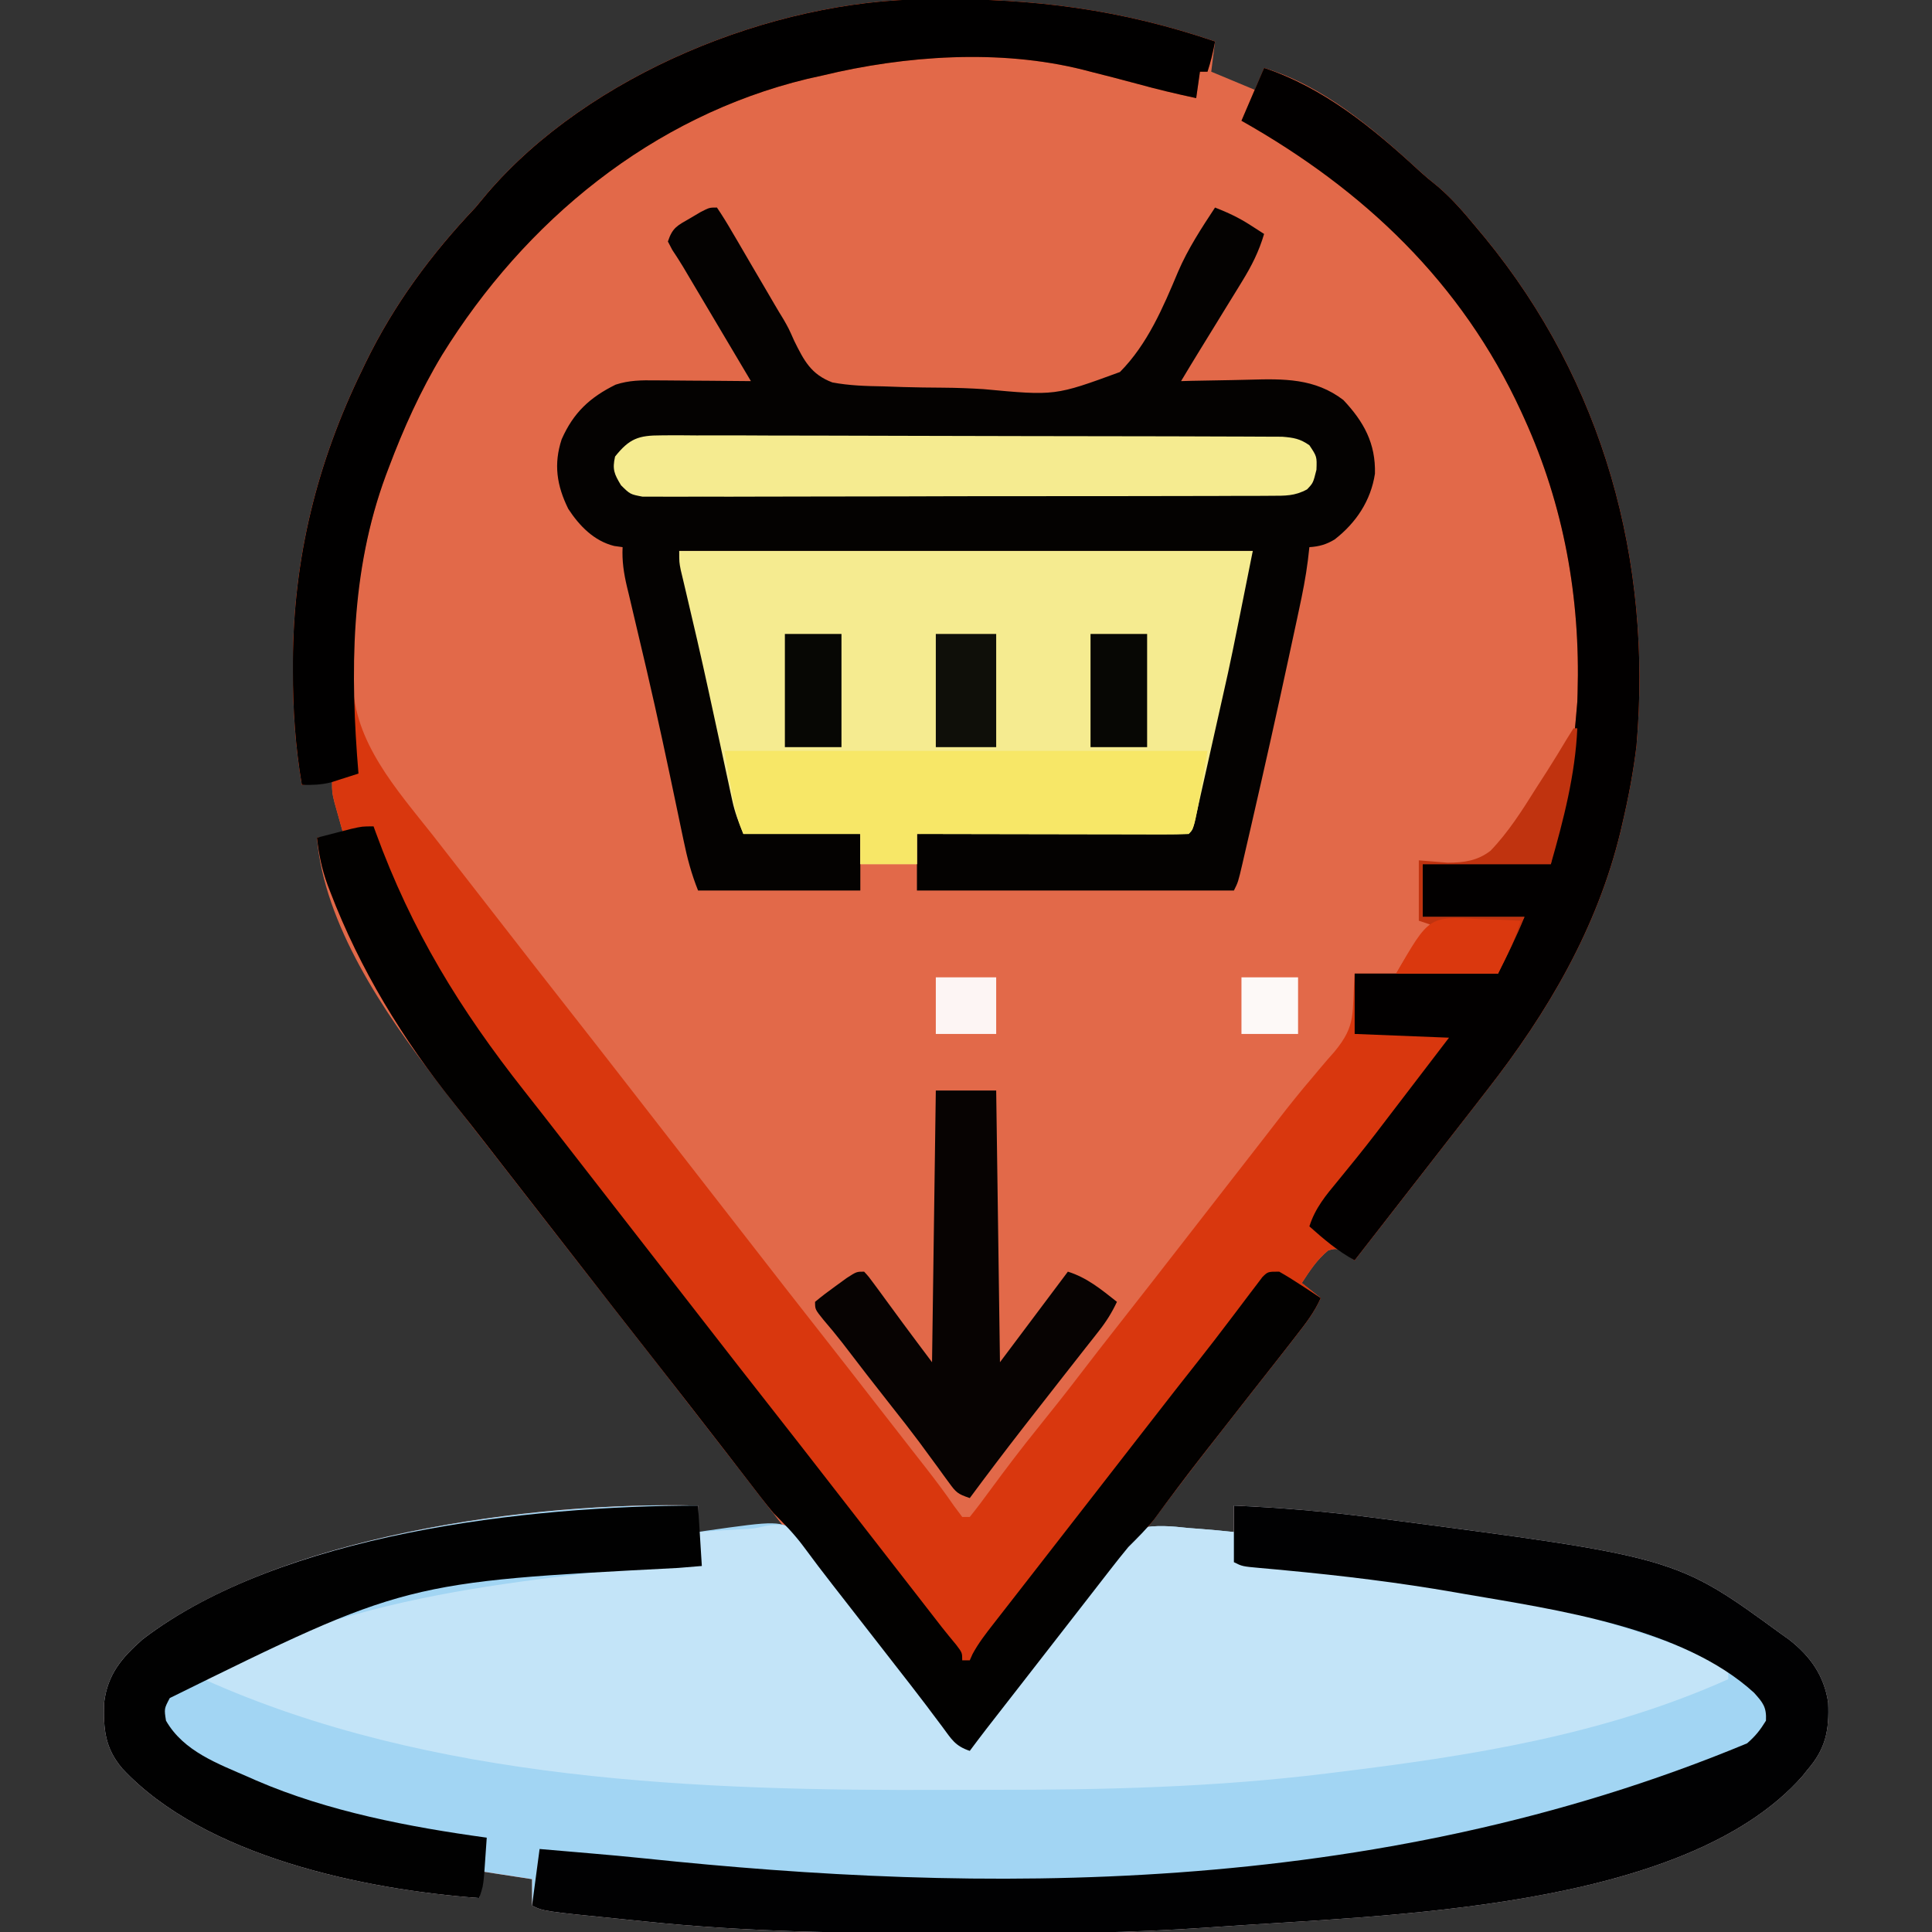 <svg width="112" height="112" viewBox="0 0 112 112" fill="none" xmlns="http://www.w3.org/2000/svg">
<rect x="0" y="0" width="112" height="112" fill="#333333" stroke="none"/>
<g clip-path="url(#clip0_3014_166)">
<path d="M53.699 -0.044C53.869 -0.046 54.039 -0.047 54.214 -0.049C59.971 -0.089 64.961 0.543 70.436 2.406C70.364 2.984 70.291 3.561 70.217 4.156C71.083 4.517 71.95 4.878 72.842 5.25C72.986 4.817 73.131 4.384 73.279 3.938C76.715 4.974 79.626 7.464 82.218 9.854C82.597 10.2 82.98 10.524 83.383 10.842C84.188 11.539 84.852 12.305 85.529 13.125C85.71 13.341 85.891 13.558 86.077 13.78C92.942 22.149 95.794 32.524 94.867 43.238C94.684 44.74 94.406 46.215 94.061 47.688C94.022 47.855 93.984 48.022 93.944 48.195C92.591 53.815 89.711 58.71 86.186 63.219C85.939 63.538 85.692 63.856 85.446 64.175C84.806 65.001 84.163 65.825 83.52 66.648C82.844 67.514 82.17 68.381 81.496 69.248C81.255 69.558 81.014 69.869 80.773 70.179C80.658 70.326 80.543 70.474 80.425 70.626C79.793 71.438 79.161 72.25 78.529 73.063C78.367 72.945 78.205 72.828 78.037 72.707C77.48 72.353 77.48 72.353 76.998 72.488C76.349 73.016 75.922 73.678 75.467 74.375C75.828 74.664 76.189 74.953 76.561 75.25C76.201 76.062 75.697 76.712 75.153 77.41C75.056 77.535 74.959 77.659 74.859 77.788C74.552 78.182 74.244 78.576 73.936 78.969C73.841 79.09 73.745 79.212 73.647 79.337C73.262 79.828 72.876 80.319 72.491 80.809C70.465 83.383 68.453 85.965 66.498 88.594C68.159 88.666 69.819 88.738 71.529 88.813C71.529 88.307 71.529 87.802 71.529 87.281C74.2 87.398 76.837 87.62 79.487 87.965C79.668 87.988 79.849 88.012 80.036 88.036C97.147 90.267 97.147 90.267 103.248 94.719C103.396 94.824 103.544 94.929 103.696 95.038C104.934 95.998 105.742 97.129 105.978 98.697C106.047 100.307 105.837 101.374 104.78 102.594C104.679 102.721 104.578 102.848 104.474 102.978C97.601 110.758 80.21 111.02 70.641 111.698C70.442 111.712 70.242 111.726 70.037 111.741C65.6 112.048 61.174 112.104 56.729 112.085C56.109 112.082 55.489 112.081 54.868 112.08C49.036 112.068 43.224 111.997 37.418 111.391C36.96 111.343 36.502 111.297 36.044 111.252C31.498 110.797 31.498 110.797 30.842 110.469C30.842 109.964 30.842 109.458 30.842 108.938C29.904 108.793 28.965 108.649 27.998 108.5C27.926 109.005 27.854 109.511 27.779 110.031C21.127 109.543 11.849 107.629 7.087 102.52C6.079 101.329 5.99 100.233 6.037 98.71C6.237 97.064 7.053 96.109 8.27 95.033C16.097 89.04 30.761 87.03 40.467 87.281C40.467 87.787 40.467 88.292 40.467 88.813C42.127 88.74 43.788 88.668 45.498 88.594C43.89 86.498 42.271 84.411 40.648 82.326C40.251 81.816 39.853 81.304 39.456 80.793C38.302 79.307 37.147 77.822 35.983 76.344C34.685 74.695 33.398 73.038 32.11 71.381C31.596 70.72 31.082 70.058 30.567 69.397C30.313 69.07 30.059 68.743 29.805 68.416C29.16 67.586 28.514 66.757 27.866 65.93C27.104 64.957 26.347 63.979 25.592 63C25.429 62.79 25.429 62.79 25.263 62.576C22.259 58.683 18.784 53.579 18.373 48.563C18.879 48.49 19.384 48.418 19.904 48.344C19.857 48.178 19.81 48.012 19.761 47.841C19.7 47.623 19.639 47.406 19.576 47.182C19.515 46.966 19.455 46.75 19.392 46.528C19.248 45.938 19.248 45.938 19.248 45.281C18.671 45.354 18.093 45.426 17.498 45.5C17.119 43.276 16.973 41.108 16.979 38.856C16.979 38.694 16.979 38.533 16.979 38.366C16.999 32.376 18.376 26.814 20.998 21.438C21.067 21.296 21.135 21.154 21.205 21.008C22.835 17.658 25.003 14.728 27.561 12.031C27.791 11.76 28.019 11.486 28.244 11.211C34.149 4.317 44.761 0.01 53.699 -0.044Z" fill="#E26949"/>
<path d="M40.467 87.28C40.467 87.786 40.467 88.291 40.467 88.812C40.619 88.788 40.771 88.764 40.927 88.74C45.126 88.146 45.126 88.146 46.417 88.859C47.227 89.587 47.768 90.49 48.301 91.431C48.687 92.09 49.15 92.658 49.627 93.255C49.802 93.484 49.977 93.713 50.158 93.949C50.994 95.041 51.842 96.123 52.689 97.207C53.278 97.962 53.862 98.719 54.429 99.49C54.52 99.614 54.61 99.737 54.704 99.865C54.942 100.191 55.178 100.518 55.414 100.845C55.535 100.988 55.655 101.132 55.779 101.28C55.924 101.28 56.068 101.28 56.217 101.28C56.542 100.901 56.848 100.505 57.147 100.105C57.345 99.842 57.543 99.579 57.742 99.316C57.848 99.174 57.955 99.031 58.065 98.885C58.663 98.096 59.272 97.317 59.881 96.536C60.142 96.201 60.404 95.865 60.665 95.53C60.862 95.276 60.862 95.276 61.063 95.018C61.741 94.148 62.417 93.278 63.094 92.407C63.817 91.477 63.817 91.477 64.177 91.03C64.544 90.56 64.544 90.56 64.86 90.009C65.224 89.438 65.531 89.017 66.061 88.593C67.025 88.388 67.917 88.474 68.891 88.579C69.145 88.599 69.399 88.618 69.66 88.638C70.285 88.687 70.907 88.745 71.529 88.812C71.529 88.306 71.529 87.801 71.529 87.28C74.2 87.397 76.837 87.619 79.487 87.964C79.668 87.987 79.849 88.011 80.036 88.035C97.147 90.266 97.147 90.266 103.248 94.718C103.47 94.876 103.47 94.876 103.696 95.037C104.934 95.997 105.742 97.128 105.978 98.696C106.047 100.306 105.837 101.373 104.78 102.593C104.679 102.72 104.578 102.847 104.474 102.977C97.601 110.757 80.21 111.019 70.641 111.697C70.442 111.711 70.242 111.725 70.037 111.74C65.6 112.047 61.174 112.103 56.729 112.084C56.109 112.081 55.489 112.08 54.868 112.079C49.036 112.067 43.224 111.996 37.418 111.39C36.96 111.342 36.502 111.296 36.044 111.251C31.498 110.796 31.498 110.796 30.842 110.468C30.842 109.963 30.842 109.457 30.842 108.937C29.904 108.792 28.965 108.648 27.998 108.499C27.926 109.004 27.854 109.51 27.779 110.03C21.127 109.542 11.849 107.628 7.087 102.519C6.079 101.328 5.99 100.232 6.037 98.709C6.237 97.064 7.053 96.108 8.27 95.032C16.097 89.04 30.761 87.029 40.467 87.28Z" fill="#A2D5F3"/>
<path d="M53.701 -0.044C53.871 -0.046 54.041 -0.047 54.216 -0.049C59.973 -0.089 64.963 0.543 70.438 2.406C70.323 3.011 70.195 3.571 70 4.156C69.856 4.156 69.711 4.156 69.563 4.156C69.49 4.662 69.418 5.167 69.344 5.688C68.191 5.442 67.051 5.17 65.914 4.856C65.019 4.611 64.119 4.383 63.219 4.156C63.074 4.119 62.928 4.081 62.779 4.042C57.96 2.834 52.467 3.219 47.688 4.375C47.39 4.442 47.093 4.508 46.796 4.574C37.797 6.749 30.436 12.808 25.626 20.579C24.367 22.669 23.389 24.844 22.531 27.125C22.449 27.343 22.449 27.343 22.365 27.565C21.034 31.168 20.491 35.015 20.467 38.842C20.465 39.069 20.463 39.297 20.46 39.532C20.5 42.999 22.993 45.768 25.061 48.382C25.532 48.98 25.998 49.582 26.465 50.183C26.856 50.687 27.247 51.19 27.639 51.693C28.169 52.374 28.7 53.056 29.23 53.738C30.384 55.224 31.54 56.709 32.703 58.188C34.001 59.836 35.288 61.493 36.576 63.15C37.217 63.975 37.858 64.8 38.5 65.625C38.755 65.953 39.011 66.281 39.266 66.609C39.455 66.853 39.455 66.853 39.649 67.102C40.797 68.578 40.797 68.578 41.18 69.071C41.435 69.398 41.689 69.725 41.944 70.053C42.59 70.884 43.237 71.715 43.883 72.546C45.038 74.034 46.195 75.52 47.36 77C48.522 78.477 49.676 79.96 50.829 81.444C51.372 82.144 51.917 82.843 52.463 83.541C52.599 83.717 52.736 83.892 52.877 84.073C53.137 84.406 53.398 84.739 53.658 85.072C54.224 85.798 54.774 86.526 55.295 87.286C55.456 87.501 55.616 87.716 55.781 87.938C55.926 87.938 56.07 87.938 56.219 87.938C56.628 87.43 57.014 86.92 57.395 86.393C58.301 85.16 59.222 83.946 60.184 82.756C60.993 81.753 61.793 80.745 62.576 79.721C63.312 78.758 64.055 77.802 64.805 76.85C66.121 75.178 67.427 73.499 68.732 71.819C69.373 70.994 70.015 70.169 70.656 69.344C70.912 69.016 71.167 68.688 71.422 68.359C72.953 66.391 72.953 66.391 73.337 65.898C73.591 65.572 73.844 65.244 74.096 64.916C74.75 64.067 75.417 63.236 76.116 62.422C76.257 62.254 76.398 62.085 76.543 61.911C76.81 61.592 77.082 61.278 77.36 60.969C78.651 59.405 78.364 58.782 78.531 56.438C81.275 56.438 84.018 56.438 86.844 56.438C86.988 56.005 87.133 55.571 87.281 55.125C87.642 54.475 88.003 53.826 88.375 53.156C86.426 53.156 84.477 53.156 82.469 53.156C82.469 52.146 82.469 51.135 82.469 50.094C84.923 50.094 87.378 50.094 89.906 50.094C89.979 49.589 90.051 49.083 90.125 48.563C90.204 48.178 90.288 47.795 90.378 47.413C91.145 44.084 91.145 44.084 91.438 40.688C91.443 40.517 91.448 40.346 91.454 40.17C91.618 34.662 90.661 29.317 88.375 24.281C88.311 24.14 88.247 23.999 88.181 23.854C84.734 16.373 79.065 11.004 71.969 7C72.402 5.99 72.835 4.979 73.281 3.938C76.738 5.09 79.573 7.413 82.219 9.854C82.599 10.2 82.982 10.524 83.385 10.842C84.19 11.539 84.854 12.305 85.531 13.125C85.712 13.341 85.893 13.558 86.079 13.78C92.944 22.149 95.796 32.524 94.868 43.237C94.686 44.74 94.407 46.215 94.063 47.688C94.024 47.855 93.985 48.022 93.946 48.195C92.593 53.815 89.713 58.71 86.188 63.219C85.941 63.538 85.694 63.856 85.448 64.175C84.808 65.001 84.165 65.825 83.522 66.648C82.846 67.514 82.172 68.381 81.498 69.248C81.257 69.558 81.016 69.869 80.775 70.179C80.66 70.326 80.545 70.474 80.427 70.626C79.795 71.438 79.163 72.25 78.531 73.063C78.369 72.945 78.207 72.828 78.039 72.707C77.481 72.353 77.481 72.353 77 72.488C76.35 73.016 75.924 73.678 75.469 74.375C75.83 74.664 76.191 74.953 76.563 75.25C76.203 76.062 75.699 76.712 75.154 77.41C75.058 77.535 74.961 77.659 74.861 77.788C74.554 78.182 74.246 78.576 73.938 78.969C73.843 79.09 73.747 79.212 73.649 79.337C73.264 79.828 72.878 80.319 72.493 80.809C71.65 81.879 70.81 82.953 69.973 84.028C69.843 84.195 69.713 84.362 69.578 84.534C68.677 85.693 67.795 86.864 66.93 88.051C66.461 88.644 65.941 89.153 65.406 89.688C65.038 90.135 64.68 90.583 64.326 91.041C64.173 91.239 64.173 91.239 64.016 91.44C63.794 91.726 63.572 92.012 63.35 92.298C62.991 92.762 62.631 93.225 62.27 93.688C61.758 94.345 61.247 95.002 60.736 95.66C60.186 96.368 59.636 97.076 59.085 97.783C58.946 97.961 58.807 98.14 58.664 98.323C58.398 98.665 58.132 99.007 57.866 99.348C57.746 99.503 57.626 99.657 57.502 99.817C57.396 99.952 57.291 100.087 57.182 100.227C56.857 100.648 56.537 101.074 56.219 101.5C55.358 101.213 55.159 100.819 54.619 100.092C54.423 99.831 54.227 99.57 54.031 99.309C53.925 99.168 53.82 99.028 53.711 98.882C53.116 98.094 52.506 97.316 51.899 96.537C51.638 96.202 51.377 95.867 51.116 95.531C50.572 94.832 50.027 94.133 49.482 93.435C49.279 93.173 49.279 93.173 49.071 92.907C48.814 92.576 48.556 92.246 48.299 91.916C47.714 91.165 47.137 90.409 46.573 89.641C46.048 88.937 45.468 88.339 44.844 87.719C44.359 87.134 43.898 86.531 43.436 85.928C43.163 85.575 42.891 85.222 42.619 84.869C42.411 84.599 42.411 84.599 42.199 84.323C41.538 83.466 40.874 82.612 40.209 81.758C40.081 81.594 39.953 81.429 39.822 81.26C39.056 80.275 38.287 79.293 37.516 78.313C36.218 76.664 34.931 75.007 33.644 73.35C33.002 72.525 32.361 71.7 31.719 70.875C31.464 70.547 31.209 70.219 30.953 69.891C30.764 69.647 30.764 69.647 30.57 69.399C30.188 68.906 29.805 68.414 29.422 67.922C29.233 67.678 29.233 67.678 29.039 67.43C28.784 67.102 28.529 66.774 28.275 66.445C27.635 65.62 26.991 64.799 26.337 63.984C23.346 60.242 20.87 56.205 19.154 51.721C19.073 51.51 19.073 51.51 18.991 51.295C18.655 50.379 18.483 49.526 18.375 48.563C18.881 48.49 19.386 48.418 19.906 48.344C19.859 48.178 19.812 48.012 19.763 47.841C19.702 47.623 19.641 47.406 19.578 47.182C19.517 46.966 19.456 46.75 19.394 46.528C19.25 45.938 19.25 45.938 19.25 45.281C18.673 45.354 18.095 45.426 17.5 45.5C17.121 43.276 16.974 41.108 16.981 38.856C16.981 38.694 16.981 38.533 16.981 38.366C17.001 32.376 18.378 26.814 21 21.438C21.068 21.296 21.137 21.154 21.207 21.008C22.837 17.658 25.004 14.728 27.563 12.031C27.793 11.76 28.021 11.486 28.246 11.211C34.151 4.317 44.763 0.01 53.701 -0.044Z" fill="#D9370E"/>
<path d="M44.363 88.464C45.006 88.355 45.326 88.35 45.938 88.594C46.853 89.409 47.546 90.441 48.25 91.436C48.692 92.058 49.16 92.655 49.629 93.256C49.804 93.485 49.979 93.714 50.16 93.95C50.996 95.042 51.844 96.125 52.691 97.208C53.279 97.963 53.864 98.72 54.43 99.492C54.521 99.615 54.612 99.739 54.706 99.866C54.944 100.192 55.18 100.519 55.416 100.846C55.536 100.99 55.657 101.134 55.781 101.282C55.926 101.282 56.07 101.282 56.219 101.282C56.544 100.902 56.85 100.507 57.148 100.106C57.346 99.843 57.545 99.58 57.743 99.317C57.85 99.175 57.957 99.033 58.067 98.886C58.664 98.097 59.274 97.318 59.883 96.538C60.144 96.202 60.405 95.867 60.666 95.531C60.798 95.362 60.929 95.193 61.065 95.019C61.742 94.149 62.419 93.279 63.096 92.409C63.819 91.479 63.819 91.479 64.178 91.031C64.546 90.561 64.546 90.561 64.862 90.011C65.225 89.439 65.533 89.019 66.062 88.594C67.026 88.389 67.918 88.475 68.893 88.581C69.147 88.6 69.4 88.619 69.662 88.639C70.287 88.688 70.909 88.746 71.531 88.813C71.531 89.391 71.531 89.968 71.531 90.563C71.86 90.591 71.86 90.591 72.196 90.619C76.472 90.986 80.715 91.447 84.943 92.19C85.119 92.22 85.295 92.251 85.477 92.282C88.908 92.88 92.29 93.705 95.594 94.815C95.785 94.879 95.975 94.942 96.172 95.008C97.604 95.5 98.908 96.089 100.188 96.907C100.188 97.051 100.188 97.196 100.188 97.344C92.952 100.589 85.253 101.791 77.438 102.745C77.257 102.767 77.076 102.79 76.89 102.813C70.428 103.61 63.996 103.765 57.494 103.757C56.602 103.756 55.711 103.758 54.82 103.762C40.607 103.825 24.971 103.269 11.812 97.344C12.024 96.813 12.158 96.525 12.653 96.223C12.814 96.16 12.976 96.097 13.142 96.032C13.322 95.96 13.502 95.888 13.688 95.815C13.978 95.706 13.978 95.706 14.273 95.594C14.472 95.517 14.671 95.441 14.875 95.362C16.457 94.76 18.049 94.267 19.688 93.844C20.002 93.757 20.316 93.669 20.63 93.58C25.63 92.189 30.729 91.572 35.875 91.001C36.197 90.965 36.197 90.965 36.525 90.928C37.525 90.821 38.505 90.756 39.512 90.768C39.848 90.771 39.848 90.771 40.19 90.774C40.354 90.777 40.518 90.779 40.688 90.782C40.615 90.132 40.543 89.483 40.469 88.813C41.274 88.753 42.078 88.698 42.884 88.656C43.713 88.617 43.713 88.617 44.363 88.464Z" fill="#C3E4F8"/>
<path d="M41.562 12.031C41.88 12.502 42.169 12.971 42.452 13.463C42.54 13.611 42.627 13.76 42.718 13.913C42.999 14.392 43.279 14.873 43.558 15.354C43.833 15.824 44.109 16.294 44.385 16.764C44.556 17.056 44.727 17.349 44.898 17.642C45.067 17.933 45.241 18.221 45.418 18.507C45.718 19.031 45.718 19.031 46.042 19.759C46.61 20.908 47.019 21.706 48.254 22.17C49.239 22.356 50.226 22.382 51.225 22.399C51.596 22.411 51.966 22.424 52.336 22.437C53.111 22.46 53.886 22.47 54.662 22.474C55.452 22.48 56.235 22.508 57.023 22.559C61.164 22.945 61.164 22.945 64.924 21.566C66.523 19.954 67.427 17.82 68.293 15.756C68.862 14.429 69.645 13.235 70.437 12.031C71.167 12.316 71.815 12.618 72.474 13.043C72.703 13.189 72.703 13.189 72.936 13.339C73.05 13.412 73.164 13.486 73.281 13.562C72.982 14.578 72.564 15.404 72.01 16.305C71.93 16.436 71.849 16.568 71.767 16.703C71.511 17.12 71.255 17.535 70.998 17.951C70.826 18.231 70.654 18.511 70.483 18.791C70.167 19.306 69.851 19.82 69.534 20.334C69.174 20.919 68.82 21.505 68.468 22.094C68.675 22.088 68.883 22.082 69.096 22.076C69.875 22.058 70.653 22.044 71.432 22.034C71.767 22.028 72.103 22.021 72.438 22.011C74.419 21.956 76.222 21.924 77.875 23.188C79.063 24.448 79.753 25.704 79.707 27.46C79.469 29.027 78.612 30.309 77.375 31.27C76.895 31.564 76.466 31.685 75.906 31.719C75.878 31.969 75.849 32.219 75.82 32.476C75.699 33.447 75.511 34.394 75.304 35.349C75.266 35.528 75.228 35.706 75.189 35.891C75.064 36.473 74.938 37.056 74.812 37.639C74.769 37.838 74.726 38.038 74.682 38.243C74.018 41.324 73.331 44.398 72.624 47.469C72.582 47.655 72.539 47.841 72.495 48.033C72.375 48.556 72.254 49.079 72.132 49.602C72.079 49.834 72.079 49.834 72.024 50.072C71.775 51.137 71.775 51.137 71.531 51.625C65.467 51.625 59.403 51.625 53.156 51.625C53.156 50.542 53.156 49.459 53.156 48.344C58.353 48.272 63.551 48.199 68.906 48.125C69.156 46.993 69.406 45.861 69.664 44.695C69.822 43.979 69.981 43.264 70.139 42.548C70.391 41.411 70.643 40.274 70.894 39.137C71.096 38.221 71.299 37.304 71.502 36.388C71.58 36.038 71.657 35.688 71.734 35.338C71.842 34.849 71.951 34.36 72.06 33.87C72.121 33.592 72.183 33.313 72.247 33.026C72.406 32.375 72.406 32.375 72.624 31.938C61.652 31.938 50.679 31.938 39.374 31.938C39.88 34.031 40.385 36.124 40.906 38.281C41.307 40.053 41.705 41.825 42.095 43.6C42.194 44.045 42.292 44.49 42.391 44.936C42.626 45.999 42.859 47.062 43.093 48.125C45.331 48.197 47.569 48.269 49.874 48.344C49.874 49.427 49.874 50.509 49.874 51.625C46.77 51.625 43.666 51.625 40.468 51.625C40.079 50.652 39.836 49.733 39.627 48.715C39.589 48.535 39.551 48.356 39.512 48.171C39.431 47.783 39.349 47.396 39.269 47.009C38.702 44.292 38.125 41.579 37.495 38.877C37.449 38.681 37.404 38.486 37.356 38.284C37.138 37.348 36.916 36.412 36.694 35.477C36.614 35.139 36.534 34.8 36.455 34.462C36.418 34.311 36.381 34.159 36.343 34.002C36.161 33.226 36.053 32.516 36.093 31.719C35.931 31.696 35.769 31.674 35.602 31.65C34.437 31.36 33.589 30.488 32.943 29.499C32.276 28.147 32.086 26.91 32.56 25.467C33.241 23.924 34.189 23.04 35.688 22.299C36.467 22.043 37.188 22.039 37.998 22.051C38.236 22.052 38.236 22.052 38.479 22.053C38.983 22.055 39.486 22.061 39.99 22.066C40.333 22.069 40.675 22.071 41.018 22.072C41.856 22.077 42.693 22.085 43.531 22.094C42.951 21.117 42.371 20.14 41.791 19.163C41.594 18.831 41.397 18.499 41.2 18.167C40.916 17.689 40.632 17.21 40.348 16.732C40.26 16.584 40.173 16.437 40.083 16.285C39.958 16.075 39.958 16.075 39.831 15.861C39.753 15.729 39.675 15.597 39.595 15.461C39.396 15.13 39.185 14.807 38.972 14.486C38.888 14.325 38.804 14.165 38.718 14C38.994 13.172 39.276 13.077 40.017 12.646C40.311 12.473 40.311 12.473 40.611 12.295C41.124 12.031 41.124 12.031 41.562 12.031Z" fill="#040201"/>
<path d="M39.375 31.938C50.347 31.938 61.32 31.938 72.625 31.938C71.363 38.248 71.363 38.248 70.906 40.277C70.854 40.507 70.803 40.737 70.75 40.973C70.645 41.444 70.539 41.915 70.433 42.386C70.269 43.111 70.108 43.837 69.946 44.563C69.842 45.026 69.738 45.488 69.634 45.951C69.586 46.167 69.538 46.383 69.489 46.606C69.444 46.803 69.399 47 69.353 47.203C69.314 47.376 69.275 47.55 69.235 47.729C69.125 48.125 69.125 48.125 68.906 48.344C68.416 48.364 67.926 48.369 67.436 48.369C67.282 48.369 67.128 48.369 66.97 48.369C66.46 48.368 65.95 48.367 65.44 48.365C65.087 48.365 64.734 48.364 64.381 48.364C63.451 48.363 62.52 48.361 61.59 48.359C60.642 48.356 59.693 48.355 58.744 48.354C56.882 48.352 55.019 48.348 53.156 48.344C53.156 48.921 53.156 49.499 53.156 50.094C52.073 50.094 50.991 50.094 49.875 50.094C49.875 49.516 49.875 48.939 49.875 48.344C47.637 48.344 45.399 48.344 43.094 48.344C42.814 47.645 42.599 47.103 42.447 46.393C42.411 46.231 42.376 46.07 42.34 45.904C42.303 45.731 42.267 45.559 42.229 45.381C42.189 45.199 42.15 45.017 42.109 44.829C41.981 44.237 41.854 43.645 41.727 43.053C41.551 42.24 41.374 41.427 41.198 40.615C41.154 40.414 41.111 40.214 41.066 40.007C40.645 38.073 40.2 36.145 39.742 34.219C39.668 33.906 39.668 33.906 39.593 33.587C39.55 33.409 39.508 33.231 39.464 33.048C39.375 32.594 39.375 32.594 39.375 31.938Z" fill="#F5EB90"/>
<path d="M71.531 87.281C74.201 87.398 76.838 87.619 79.488 87.965C79.669 87.988 79.851 88.012 80.037 88.036C97.149 90.267 97.149 90.267 103.25 94.719C103.472 94.876 103.472 94.876 103.698 95.037C104.936 95.998 105.744 97.129 105.98 98.697C106.049 100.307 105.839 101.373 104.781 102.594C104.68 102.721 104.579 102.848 104.475 102.978C97.603 110.758 80.211 111.02 70.643 111.698C70.443 111.712 70.244 111.726 70.038 111.74C65.602 112.048 61.176 112.104 56.731 112.085C56.111 112.082 55.49 112.081 54.87 112.08C49.038 112.068 43.226 111.997 37.42 111.391C36.962 111.343 36.504 111.297 36.045 111.252C31.499 110.797 31.499 110.797 30.844 110.469C30.988 109.386 31.133 108.303 31.281 107.188C32.024 107.251 32.767 107.315 33.51 107.379C33.74 107.399 33.97 107.418 34.207 107.439C35.27 107.531 36.332 107.624 37.393 107.736C56.492 109.741 79.496 110.121 101.281 101.063C101.769 100.636 102.028 100.313 102.375 99.75C102.413 98.962 102.208 98.714 101.683 98.129C97.547 94.352 90.254 93.326 84.916 92.408C84.733 92.376 84.549 92.344 84.36 92.311C81.093 91.741 77.819 91.344 74.519 91.034C74.35 91.018 74.181 91.002 74.007 90.985C73.692 90.956 73.377 90.928 73.062 90.9C72.016 90.805 72.016 90.805 71.531 90.562C71.531 89.48 71.531 88.397 71.531 87.281Z" fill="#010102"/>
<path d="M21.656 47.906C21.7 48.027 21.744 48.148 21.789 48.272C23.868 53.962 26.653 58.505 30.404 63.258C31.125 64.171 31.839 65.089 32.553 66.008C32.681 66.174 32.81 66.339 32.943 66.51C33.206 66.848 33.469 67.187 33.732 67.525C34.373 68.35 35.015 69.175 35.656 70C35.911 70.328 36.167 70.656 36.422 70.984C36.548 71.147 36.675 71.309 36.805 71.477C37.953 72.953 37.953 72.953 38.336 73.445C38.591 73.773 38.845 74.1 39.1 74.428C39.746 75.259 40.393 76.09 41.039 76.921C42.194 78.409 43.351 79.895 44.516 81.375C45.813 83.024 47.101 84.68 48.388 86.338C49.155 87.325 49.923 88.311 50.69 89.298C51.356 90.154 52.021 91.01 52.686 91.866C52.825 92.043 52.963 92.221 53.105 92.404C53.369 92.744 53.633 93.083 53.896 93.423C54.076 93.654 54.076 93.654 54.258 93.889C54.37 94.033 54.481 94.176 54.596 94.325C54.869 94.671 55.149 95.011 55.431 95.35C55.781 95.812 55.781 95.812 55.781 96.25C55.926 96.25 56.07 96.25 56.219 96.25C56.272 96.131 56.325 96.012 56.379 95.889C56.723 95.252 57.14 94.716 57.586 94.144C57.681 94.022 57.776 93.9 57.874 93.774C58.084 93.504 58.294 93.235 58.505 92.965C58.858 92.513 59.21 92.061 59.562 91.608C60.21 90.772 60.86 89.938 61.509 89.104C62.152 88.278 62.795 87.451 63.438 86.625C63.563 86.463 63.689 86.302 63.819 86.135C64.465 85.304 65.112 84.473 65.757 83.641C68.335 80.325 68.335 80.325 69.519 78.828C70.103 78.089 70.676 77.343 71.244 76.592C71.452 76.319 71.452 76.319 71.663 76.041C71.936 75.683 72.207 75.324 72.476 74.963C72.6 74.801 72.723 74.639 72.851 74.472C73.015 74.254 73.015 74.254 73.183 74.032C73.5 73.719 73.5 73.719 74.156 73.719C74.58 73.959 74.994 74.216 75.4 74.484C75.618 74.626 75.835 74.769 76.059 74.915C76.225 75.026 76.391 75.136 76.562 75.25C76.203 76.062 75.699 76.712 75.154 77.41C75.058 77.535 74.961 77.659 74.861 77.788C74.554 78.182 74.246 78.576 73.938 78.969C73.842 79.09 73.747 79.212 73.649 79.337C73.264 79.828 72.878 80.318 72.492 80.809C71.65 81.879 70.81 82.953 69.973 84.027C69.843 84.194 69.712 84.361 69.578 84.534C68.677 85.693 67.795 86.864 66.93 88.051C66.461 88.644 65.94 89.153 65.406 89.688C65.038 90.135 64.679 90.583 64.326 91.041C64.224 91.173 64.121 91.304 64.016 91.44C63.794 91.726 63.572 92.012 63.35 92.298C62.991 92.762 62.631 93.225 62.27 93.687C61.758 94.345 61.247 95.002 60.736 95.66C60.186 96.368 59.635 97.076 59.085 97.783C58.946 97.961 58.807 98.139 58.664 98.323C58.398 98.665 58.132 99.007 57.866 99.348C57.746 99.503 57.625 99.657 57.501 99.817C57.396 99.952 57.291 100.087 57.182 100.227C56.857 100.648 56.537 101.073 56.219 101.5C55.358 101.213 55.159 100.818 54.619 100.092C54.423 99.831 54.227 99.57 54.03 99.309C53.925 99.168 53.819 99.027 53.711 98.882C53.115 98.094 52.506 97.316 51.898 96.537C51.638 96.202 51.377 95.867 51.116 95.531C50.571 94.832 50.027 94.133 49.482 93.434C49.346 93.26 49.211 93.086 49.071 92.906C48.813 92.576 48.556 92.246 48.299 91.916C47.713 91.165 47.137 90.409 46.573 89.641C46.048 88.937 45.468 88.339 44.844 87.719C44.358 87.134 43.897 86.531 43.435 85.928C43.163 85.575 42.891 85.222 42.619 84.869C42.411 84.599 42.411 84.599 42.199 84.323C41.538 83.466 40.874 82.612 40.209 81.758C40.081 81.593 39.953 81.429 39.822 81.26C39.056 80.275 38.287 79.293 37.516 78.312C36.218 76.664 34.931 75.007 33.643 73.35C33.002 72.525 32.36 71.7 31.719 70.875C31.463 70.547 31.208 70.219 30.953 69.891C30.827 69.728 30.701 69.566 30.57 69.398C30.188 68.906 29.805 68.414 29.422 67.922C29.296 67.76 29.169 67.597 29.039 67.43C28.784 67.102 28.529 66.774 28.275 66.445C27.635 65.62 26.99 64.799 26.336 63.984C23.346 60.242 20.87 56.205 19.154 51.721C19.1 51.58 19.046 51.44 18.99 51.295C18.655 50.379 18.483 49.525 18.375 48.562C18.799 48.452 19.223 48.343 19.646 48.234C19.883 48.173 20.119 48.113 20.362 48.05C21 47.906 21 47.906 21.656 47.906Z" fill="#020100"/>
<path d="M73.281 3.938C76.738 5.09 79.573 7.413 82.219 9.854C82.599 10.2 82.982 10.524 83.385 10.842C84.19 11.539 84.854 12.305 85.531 13.125C85.712 13.341 85.893 13.558 86.079 13.78C92.944 22.149 95.795 32.523 94.868 43.237C94.686 44.74 94.407 46.215 94.062 47.688C94.024 47.855 93.985 48.022 93.945 48.194C92.592 53.815 89.713 58.709 86.188 63.219C85.941 63.537 85.694 63.856 85.448 64.175C84.808 65.001 84.165 65.825 83.522 66.648C82.846 67.514 82.172 68.381 81.498 69.248C81.257 69.558 81.016 69.868 80.774 70.179C80.66 70.326 80.545 70.474 80.427 70.626C79.795 71.438 79.163 72.25 78.531 73.062C77.545 72.524 76.741 71.837 75.906 71.094C76.243 70.035 76.85 69.309 77.547 68.469C77.787 68.174 78.026 67.88 78.266 67.585C78.385 67.439 78.504 67.292 78.627 67.141C79.387 66.202 80.116 65.238 80.849 64.277C81.328 63.65 81.808 63.023 82.287 62.397C82.859 61.65 83.429 60.903 84 60.156C82.195 60.084 80.391 60.012 78.531 59.938C78.531 58.782 78.531 57.627 78.531 56.438C81.274 56.438 84.017 56.438 86.844 56.438C87.06 55.788 87.06 55.788 87.281 55.125C87.642 54.475 88.003 53.826 88.375 53.156C86.426 53.156 84.477 53.156 82.469 53.156C82.469 52.146 82.469 51.135 82.469 50.094C84.923 50.094 87.377 50.094 89.906 50.094C89.978 49.588 90.051 49.083 90.125 48.562C90.204 48.178 90.288 47.794 90.378 47.412C91.145 44.084 91.145 44.084 91.438 40.688C91.443 40.517 91.448 40.346 91.454 40.17C91.618 34.662 90.661 29.317 88.375 24.281C88.311 24.14 88.247 23.999 88.181 23.854C84.734 16.373 79.064 11.004 71.969 7C72.402 5.989 72.835 4.979 73.281 3.938Z" fill="#020000"/>
<path d="M53.701 -0.044C53.871 -0.046 54.041 -0.047 54.216 -0.049C59.973 -0.089 64.963 0.543 70.438 2.406C70.323 3.011 70.195 3.571 70 4.156C69.856 4.156 69.711 4.156 69.563 4.156C69.49 4.662 69.418 5.167 69.344 5.688C68.191 5.442 67.051 5.17 65.914 4.856C65.019 4.611 64.119 4.383 63.219 4.156C63.074 4.119 62.928 4.081 62.779 4.042C57.96 2.834 52.467 3.219 47.688 4.375C47.39 4.442 47.093 4.508 46.796 4.574C37.797 6.749 30.436 12.808 25.626 20.579C24.367 22.669 23.389 24.844 22.531 27.125C22.449 27.343 22.449 27.343 22.365 27.565C20.31 33.129 20.294 39.007 20.781 44.844C20.44 44.955 20.098 45.064 19.756 45.172C19.471 45.263 19.471 45.263 19.179 45.357C18.593 45.5 18.1 45.511 17.5 45.5C17.121 43.276 16.974 41.108 16.981 38.856C16.981 38.694 16.981 38.533 16.981 38.366C17.001 32.376 18.378 26.814 21 21.438C21.068 21.296 21.137 21.154 21.207 21.008C22.837 17.658 25.004 14.728 27.563 12.031C27.793 11.76 28.021 11.486 28.246 11.211C34.151 4.317 44.763 0.01 53.701 -0.044Z" fill="#010000"/>
<path d="M40.467 87.281C40.539 88.436 40.611 89.591 40.686 90.781C40.236 90.819 39.786 90.856 39.322 90.894C23.483 91.716 23.483 91.716 9.842 98.438C9.514 99.057 9.514 99.057 9.623 99.75C10.648 101.535 12.624 102.237 14.436 103.031C14.641 103.122 14.641 103.122 14.851 103.215C19.01 105.013 23.742 105.917 28.217 106.531C28.186 106.992 28.154 107.452 28.121 107.912C28.095 108.297 28.095 108.297 28.067 108.689C27.998 109.375 27.998 109.375 27.779 110.031C21.127 109.543 11.849 107.629 7.087 102.519C6.079 101.329 5.99 100.233 6.037 98.71C6.237 97.064 7.053 96.109 8.27 95.033C16.267 88.911 30.61 87.281 40.467 87.281Z" fill="#010101"/>
<path d="M54.25 63.219C55.405 63.219 56.56 63.219 57.75 63.219C57.822 68.416 57.894 73.614 57.969 78.969C58.835 77.814 59.701 76.659 60.594 75.469C61.027 74.891 61.46 74.314 61.906 73.719C63.02 74.067 63.848 74.757 64.75 75.469C64.459 76.09 64.132 76.613 63.708 77.152C63.587 77.307 63.465 77.461 63.341 77.621C63.21 77.786 63.08 77.951 62.945 78.121C62.668 78.475 62.39 78.83 62.112 79.184C61.969 79.365 61.827 79.547 61.68 79.734C61.001 80.598 60.325 81.465 59.65 82.332C59.524 82.495 59.397 82.657 59.266 82.825C58.234 84.153 57.22 85.493 56.219 86.844C55.515 86.609 55.422 86.516 55.009 85.946C54.905 85.804 54.801 85.663 54.694 85.517C54.583 85.364 54.473 85.211 54.359 85.053C54.123 84.731 53.887 84.41 53.65 84.089C53.531 83.927 53.412 83.765 53.289 83.597C52.774 82.906 52.243 82.228 51.707 81.553C50.741 80.331 49.789 79.1 48.844 77.861C48.483 77.398 48.117 76.953 47.734 76.508C47.25 75.906 47.25 75.906 47.25 75.469C47.63 75.153 48.024 74.854 48.426 74.566C48.644 74.408 48.862 74.249 49.087 74.086C49.656 73.719 49.656 73.719 50.094 73.719C50.364 74.012 50.364 74.012 50.665 74.423C50.776 74.573 50.887 74.723 51.001 74.877C51.117 75.037 51.232 75.195 51.352 75.359C51.464 75.512 51.576 75.664 51.692 75.821C51.907 76.113 52.122 76.406 52.336 76.699C52.896 77.459 53.465 78.213 54.031 78.969C54.103 73.771 54.176 68.574 54.25 63.219Z" fill="#070302"/>
<path d="M42 43.531C51.24 43.531 60.48 43.531 70 43.531C69.256 47.994 69.256 47.994 68.906 48.344C68.416 48.364 67.926 48.369 67.436 48.369C67.282 48.369 67.128 48.369 66.97 48.369C66.46 48.368 65.95 48.367 65.44 48.365C65.087 48.365 64.734 48.364 64.381 48.364C63.451 48.363 62.52 48.361 61.59 48.359C60.642 48.356 59.693 48.355 58.744 48.354C56.882 48.352 55.019 48.348 53.156 48.344C53.156 48.921 53.156 49.499 53.156 50.094C52.073 50.094 50.991 50.094 49.875 50.094C49.875 49.516 49.875 48.939 49.875 48.344C47.637 48.344 45.399 48.344 43.094 48.344C42.656 47.25 42.656 47.25 42 43.531Z" fill="#F7E767"/>
<path d="M38.329 25.239C38.485 25.238 38.642 25.236 38.803 25.235C39.327 25.232 39.85 25.237 40.374 25.242C40.75 25.242 41.126 25.241 41.502 25.24C42.522 25.238 43.542 25.242 44.562 25.248C45.629 25.253 46.697 25.253 47.764 25.253C49.556 25.254 51.348 25.259 53.14 25.267C55.212 25.276 57.285 25.28 59.357 25.281C61.563 25.281 63.769 25.285 65.975 25.291C66.611 25.292 67.246 25.293 67.882 25.294C68.881 25.295 69.88 25.299 70.879 25.304C71.246 25.306 71.613 25.306 71.98 25.307C72.48 25.307 72.98 25.31 73.48 25.314C73.76 25.314 74.04 25.316 74.329 25.317C74.997 25.371 75.362 25.432 75.906 25.811C76.344 26.467 76.344 26.467 76.316 27.233C76.125 27.998 76.125 27.998 75.773 28.369C75.053 28.762 74.5 28.739 73.681 28.741C73.443 28.743 73.443 28.743 73.201 28.745C72.671 28.749 72.141 28.748 71.61 28.747C71.23 28.748 70.85 28.75 70.47 28.752C69.437 28.757 68.404 28.758 67.371 28.757C66.51 28.757 65.648 28.759 64.787 28.761C62.754 28.765 60.722 28.766 58.69 28.764C56.591 28.763 54.493 28.768 52.395 28.776C50.595 28.783 48.795 28.785 46.994 28.784C45.919 28.784 44.843 28.785 43.767 28.79C42.756 28.795 41.745 28.795 40.734 28.79C40.362 28.79 39.991 28.791 39.62 28.794C39.113 28.798 38.607 28.795 38.1 28.791C37.675 28.791 37.675 28.791 37.241 28.791C36.531 28.655 36.531 28.655 36.003 28.134C35.607 27.48 35.488 27.214 35.656 26.467C36.486 25.425 37.013 25.237 38.329 25.239Z" fill="#F5EB90"/>
<path d="M91.219 42.219C91.291 42.219 91.363 42.219 91.438 42.219C91.319 44.908 90.643 47.516 89.906 50.094C87.452 50.094 84.998 50.094 82.469 50.094C82.469 51.104 82.469 52.115 82.469 53.156C84.418 53.156 86.367 53.156 88.375 53.156C87.927 54.277 87.383 55.358 86.844 56.438C84.895 56.438 82.946 56.438 80.938 56.438C81.587 55.3 82.079 54.536 82.906 53.594C82.69 53.522 82.473 53.449 82.25 53.375C82.25 52.22 82.25 51.065 82.25 49.875C82.8 49.92 83.351 49.965 83.918 50.012C84.865 50.008 85.646 49.905 86.41 49.316C87.445 48.237 88.241 46.981 89.031 45.719C89.254 45.372 89.477 45.026 89.7 44.679C90.085 44.073 90.459 43.463 90.826 42.846C90.956 42.639 91.085 42.432 91.219 42.219Z" fill="#C0330F"/>
<path d="M54.25 36.75C55.405 36.75 56.56 36.75 57.75 36.75C57.75 38.916 57.75 41.081 57.75 43.312C56.595 43.312 55.44 43.312 54.25 43.312C54.25 41.147 54.25 38.981 54.25 36.75Z" fill="#0F0F09"/>
<path d="M63.219 36.75C64.302 36.75 65.384 36.75 66.5 36.75C66.5 38.916 66.5 41.081 66.5 43.312C65.417 43.312 64.334 43.312 63.219 43.312C63.219 41.147 63.219 38.981 63.219 36.75Z" fill="#070704"/>
<path d="M45.5 36.75C46.583 36.75 47.666 36.75 48.781 36.75C48.781 38.916 48.781 41.081 48.781 43.312C47.698 43.312 46.616 43.312 45.5 43.312C45.5 41.147 45.5 38.981 45.5 36.75Z" fill="#070704"/>
<path d="M85.723 53.28C85.957 53.287 86.191 53.294 86.432 53.301C87.007 53.319 87.582 53.344 88.156 53.376C87.82 54.496 87.385 55.356 86.844 56.438C84.895 56.438 82.946 56.438 80.938 56.438C82.835 53.118 82.835 53.118 85.723 53.28Z" fill="#DA380E"/>
<path d="M54.25 56.656C55.405 56.656 56.56 56.656 57.75 56.656C57.75 57.739 57.75 58.822 57.75 59.938C56.595 59.938 55.44 59.938 54.25 59.938C54.25 58.855 54.25 57.772 54.25 56.656Z" fill="#FDF5F4"/>
<path d="M71.969 56.656C73.052 56.656 74.134 56.656 75.25 56.656C75.25 57.739 75.25 58.822 75.25 59.938C74.167 59.938 73.084 59.938 71.969 59.938C71.969 58.855 71.969 57.772 71.969 56.656Z" fill="#FDF9F7"/>
</g>
<defs>
<clipPath id="clip0_3014_166">
<rect width="112" height="112" fill="white"/>
</clipPath>
</defs>
</svg>
